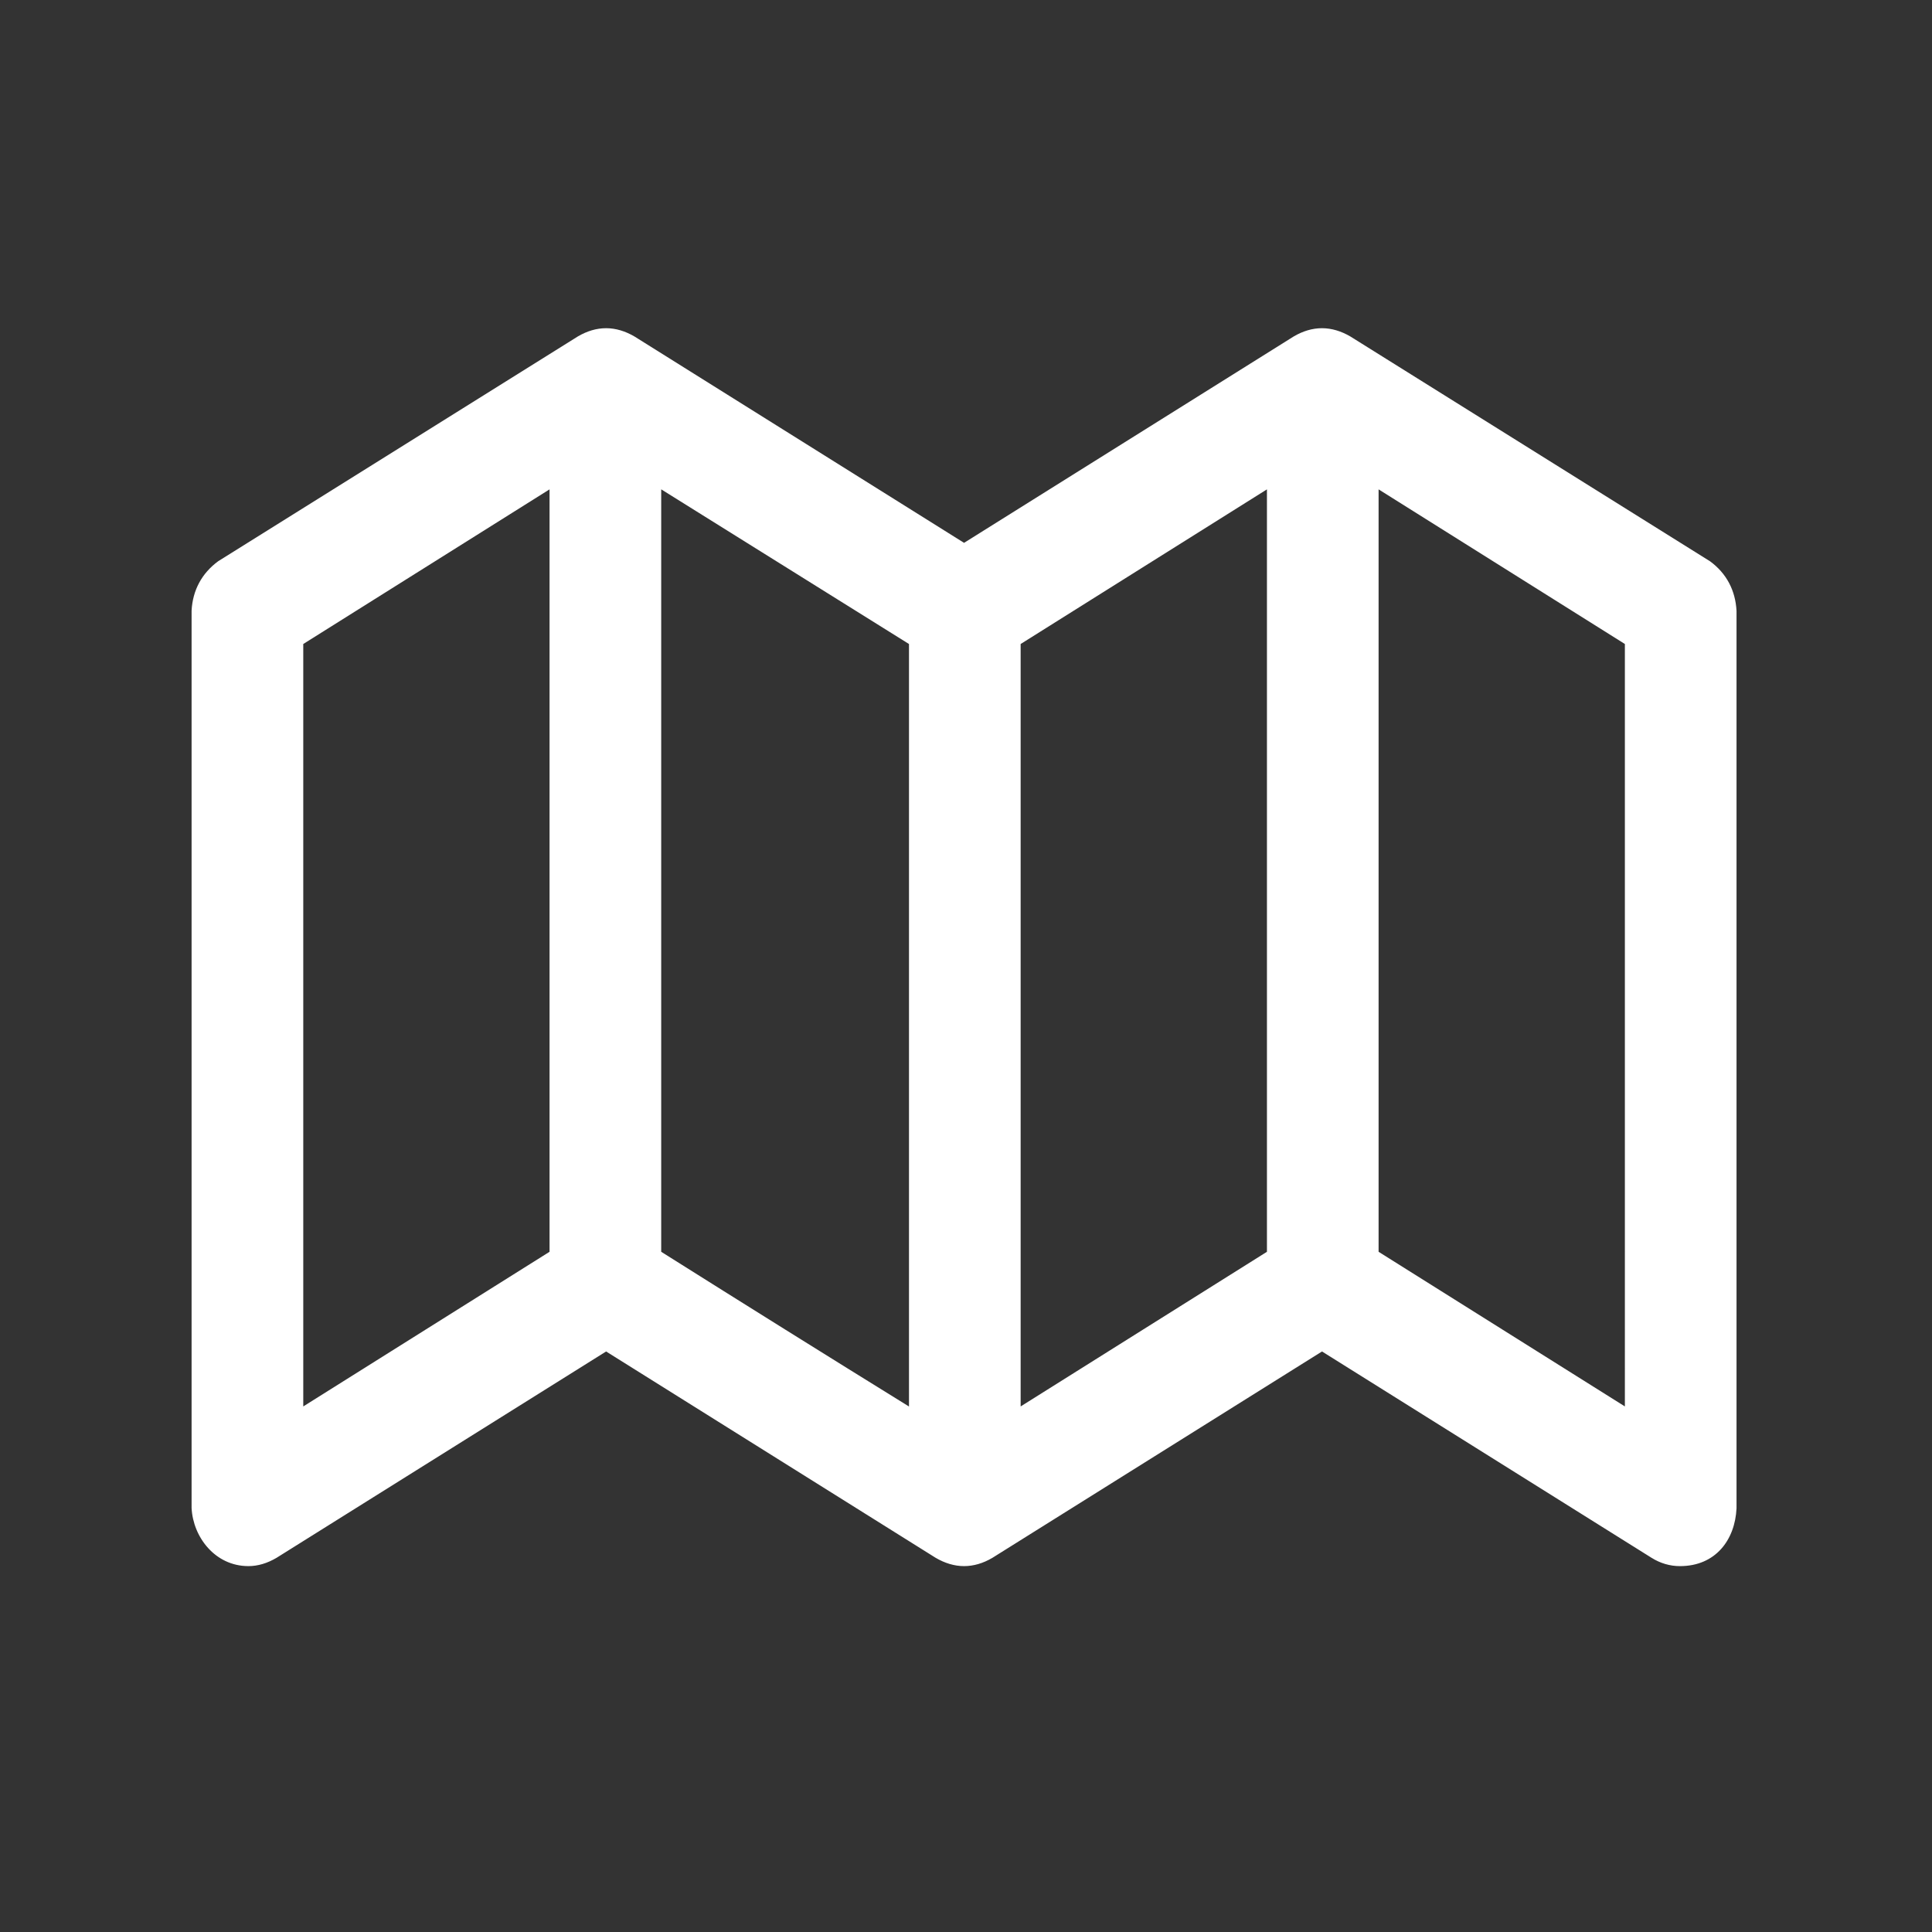 <svg viewBox="0 0 512 512" xmlns="http://www.w3.org/2000/svg" fill="#fff"><rect x="0" y="0" width="512" height="512" fill="#333333" stroke="none"/><path d="M65.82 415.035c-8.807 0-14.66-7.69-15.046-15.392V161.822c.286-5.43 2.74-9.933 7.058-13.1l95.29-59.555c2.437-1.433 4.953-2.19 7.506-2.19s5.105.78 7.542 2.212l87.317 54.67 87.353-54.692c2.437-1.433 4.954-2.19 7.507-2.19s5.103.778 7.54 2.21l95.292 59.56c4.372 3.206 6.734 7.726 7.02 13.156v237.817c-.398 8.355-5.533 15.32-14.995 15.32-2.668 0-5.207-.754-7.54-2.213l-87.318-54.672-87.354 54.693c-2.437 1.434-4.953 2.19-7.506 2.19s-5.104-.778-7.54-2.21l-87.32-54.673-87.352 54.693c-2.434 1.432-4.932 2.19-7.456 2.19zm14.547-42.315c21.755-13.66 43.51-27.322 65.267-40.982v-202.05l-65.267 40.98V372.72zm94.86-40.982c21.814 13.74 43.696 27.41 65.663 40.998V170.67l-65.664-40.99v202.06zm95.254 40.982l65.27-40.982v-202.05l-65.27 40.98V372.72zm94.86-40.982l65.268 40.981V170.667l-65.267-40.98v202.05z"/></svg>